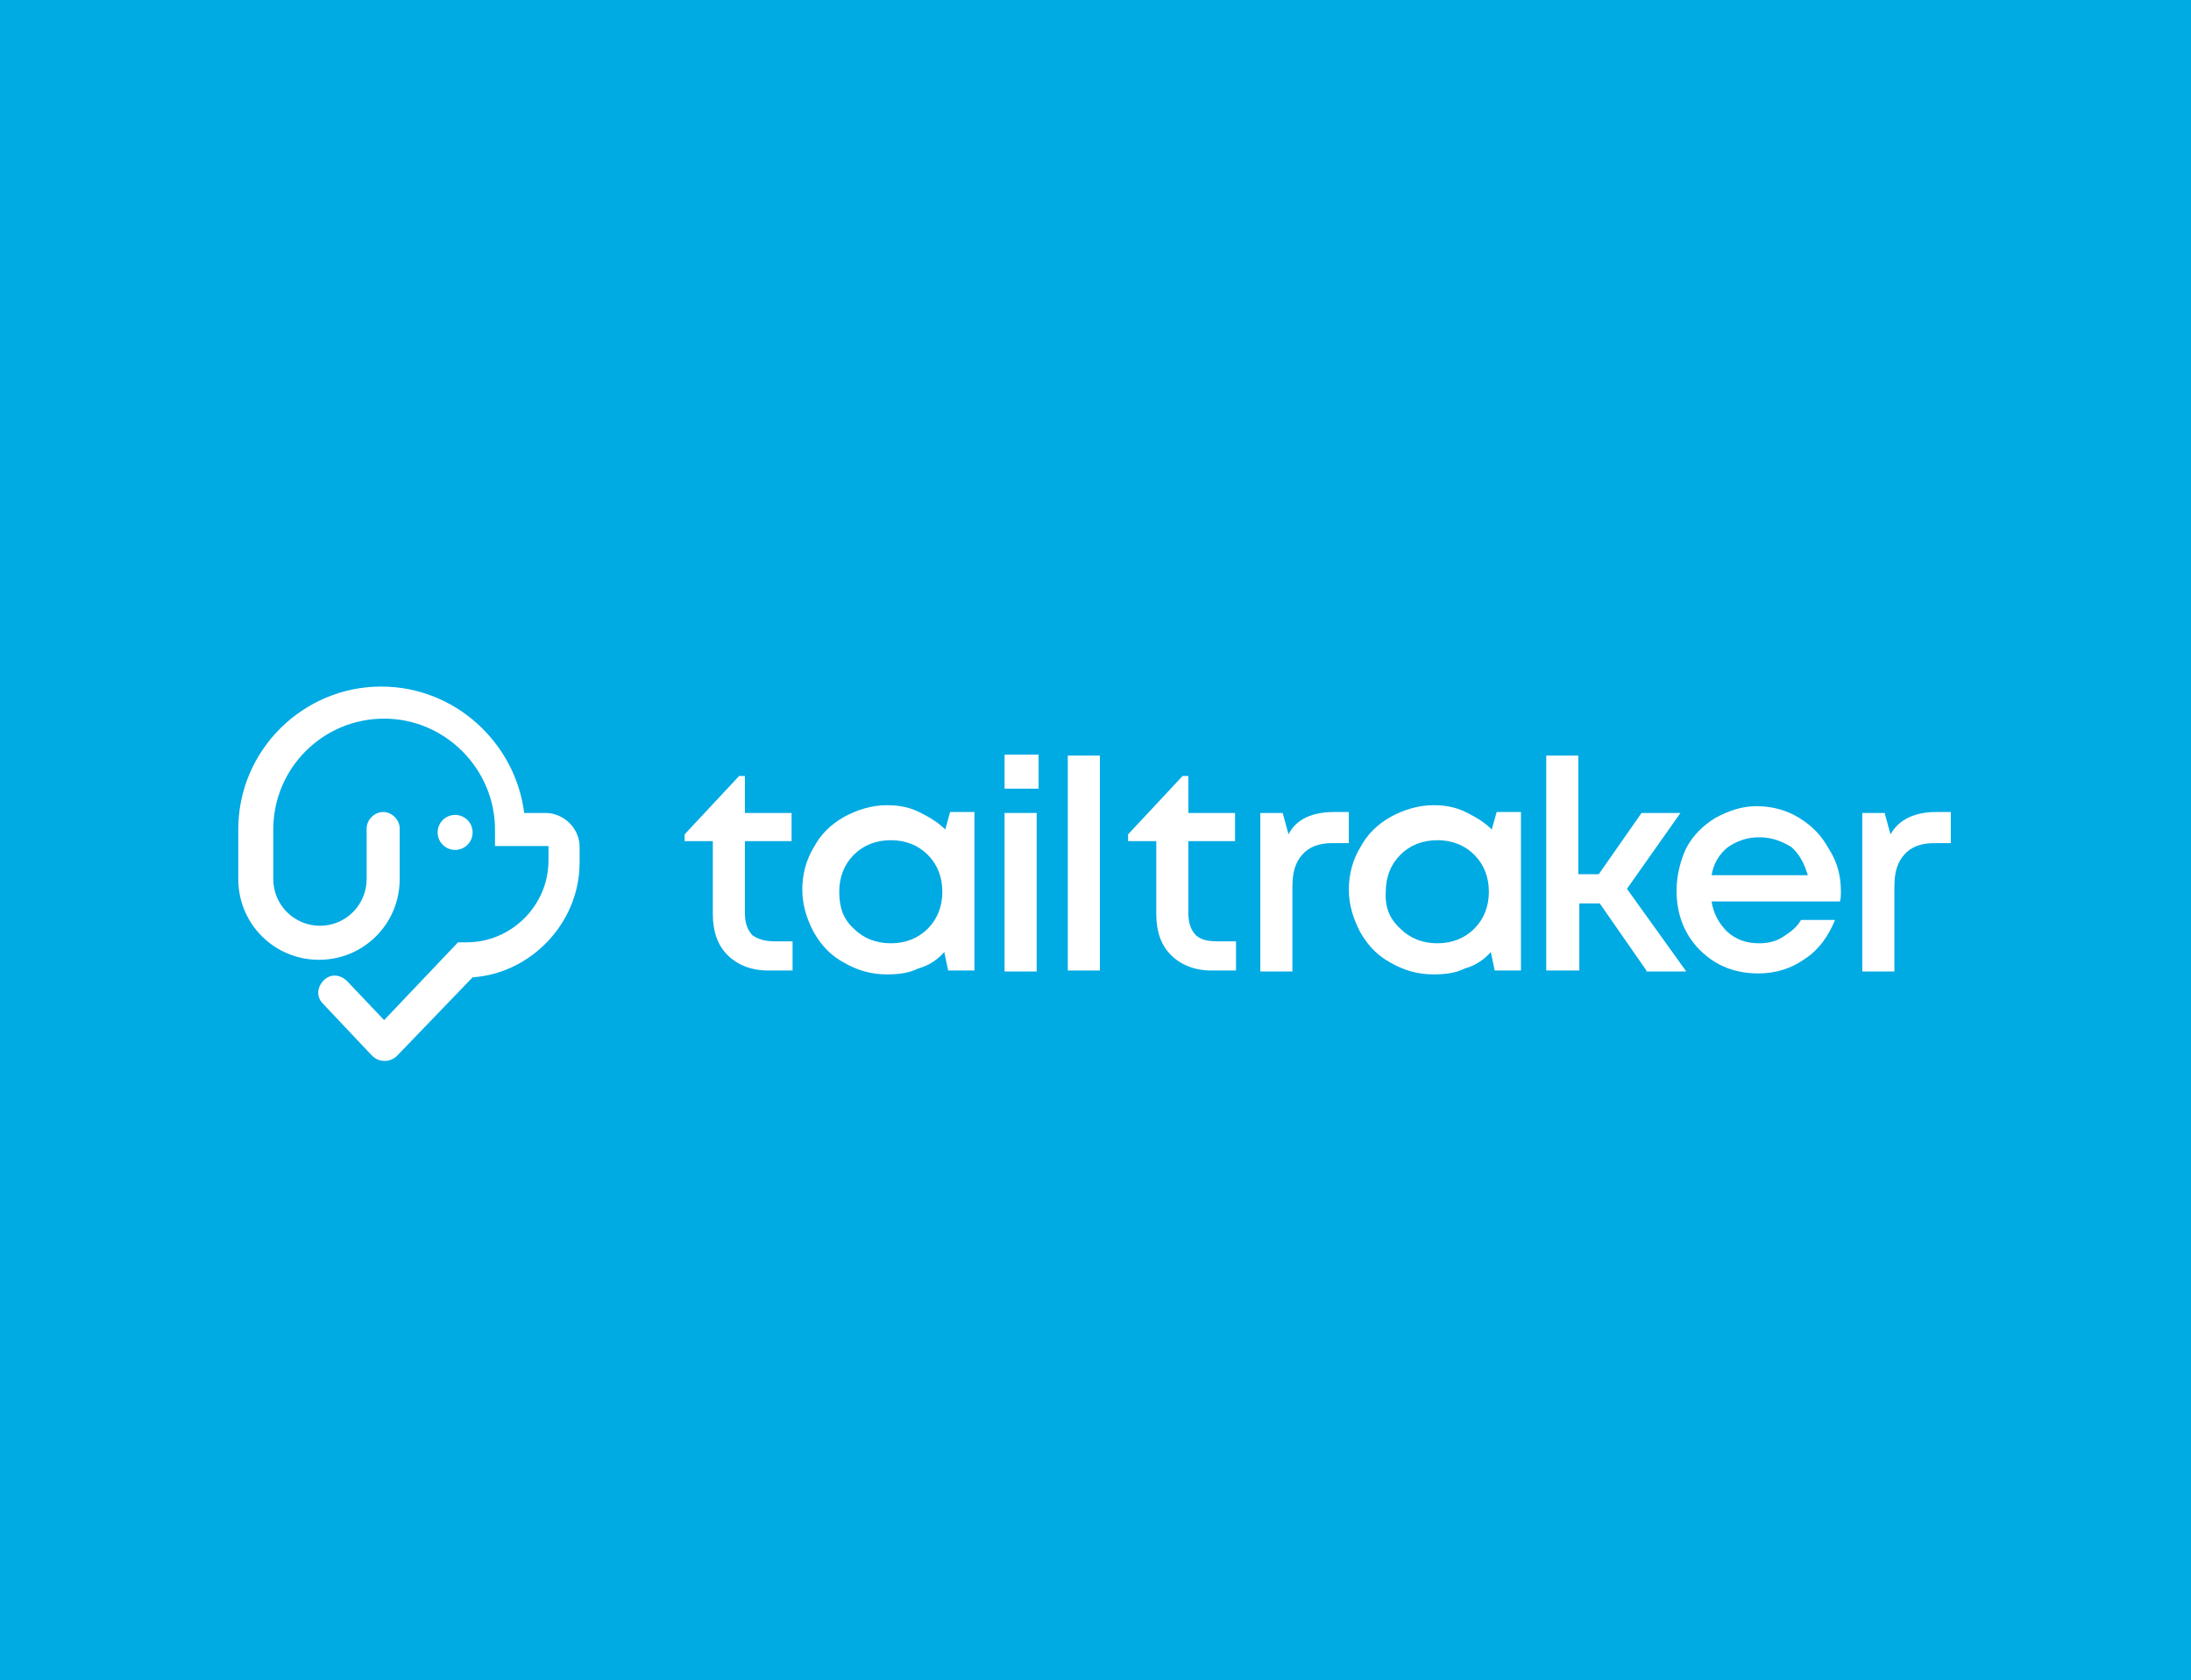<?xml version="1.0" encoding="utf-8"?>
<!-- Generator: Adobe Illustrator 25.0.0, SVG Export Plug-In . SVG Version: 6.00 Build 0)  -->
<svg version="1.1" id="Layer_1" xmlns="http://www.w3.org/2000/svg" xmlns:xlink="http://www.w3.org/1999/xlink" x="0px" y="0px"
	 viewBox="0 0 225.3 172.8" style="enable-background:new 0 0 225.3 172.8;" xml:space="preserve">
<style type="text/css">
	.st0{fill:#F1C400;}
	.st1{fill:#001E30;}
	.st2{fill:#00AAE3;}
	.st3{fill:#2C82FF;}
	.st4{fill:#133256;}
	.st5{fill:#364142;}
	.st6{fill:#161836;}
	.st7{fill:url(#SVGID_1_);}
	.st8{fill:#FFFFFF;}
	.st9{fill:#28334A;}
	.st10{fill-rule:evenodd;clip-rule:evenodd;fill:#FFCC3E;}
	.st11{fill:#FFF3D7;}
	.st12{fill:#703BED;}
	.st13{fill-rule:evenodd;clip-rule:evenodd;fill:#703BED;}
	.st14{fill:#CEA66E;}
	.st15{fill:#F7F7F7;}
	.st16{opacity:0.63;fill:#FFFFFF;enable-background:new    ;}
	.st17{fill:#D8A09A;}
	.st18{fill:#041E3B;}
	.st19{fill:#AADCD9;}
	.st20{fill:#7C559C;}
	.st21{fill:#25293C;}
	.st22{fill:#004D36;}
	.st23{fill:#674CC9;}
	.st24{fill:#EE3135;}
	.st25{fill:#82131F;}
	.st26{fill:#D44F4A;}
	.st27{fill:#EFC2B6;}
	.st28{fill:#D9B072;}
	.st29{fill:#3F1B5A;}
	.st30{fill:#F5753A;}
	.st31{fill-rule:evenodd;clip-rule:evenodd;fill:#F5753A;}
	.st32{fill:#FBBC85;}
	.st33{fill:url(#SVGID_2_);}
	.st34{fill:#19475E;}
	.st35{fill:#F3B7B4;}
</style>
<rect class="st2" width="225.3" height="172.8"/>
<g>
	<g>
		<g>
			<path class="st8" d="M39.6,109.1L39.6,109.1c-0.6,0-1-0.2-1.4-0.6l-5-5.3c-0.7-0.7-0.6-1.7,0.1-2.4c0.7-0.7,1.7-0.6,2.4,0.1
				l3.8,4l7.6-8H48c4.6,0,8.4-3.8,8.4-8.4v-1.5h-5.5v-1.7c0-6.2-5.1-11.4-11.4-11.4s-11.4,5.1-11.4,11.4v5.1c0,2.7,2.2,4.8,4.8,4.8
				c2.7,0,4.8-2.2,4.8-4.8v-5.2c0-0.9,0.8-1.7,1.7-1.7c0.9,0,1.7,0.8,1.7,1.7v5.2c0,4.6-3.7,8.3-8.3,8.3s-8.3-3.7-8.3-8.3v-5.1
				c0-8.2,6.7-14.7,14.7-14.7c7.6,0,13.8,5.8,14.7,13h2.2c1.8,0,3.5,1.5,3.5,3.5v1.6c0,6.2-5,11.4-11,11.8l-7.8,8.1
				C40.5,108.9,40,109.1,39.6,109.1z"/>
		</g>
		<g>
			<circle class="st8" cx="46.8" cy="85.6" r="1.8"/>
		</g>
	</g>
	<g>
		<path class="st8" d="M79.7,96.8h1.8v3H79c-1.8,0-3.2-0.6-4.2-1.6c-1-1-1.5-2.4-1.5-4.2v-7.5h-2.9v-0.7l5.6-6h0.6v3.8h4.8v2.9h-4.8
			v7.4c0,0.9,0.2,1.7,0.8,2.3C78,96.6,78.7,96.8,79.7,96.8z"/>
		<path class="st8" d="M97.7,83.5h2.5v16.3h-2.7l-0.4-1.9c-0.7,0.8-1.6,1.4-2.7,1.7c-1,0.5-2.1,0.6-3.2,0.6c-1.6,0-3-0.4-4.4-1.2
			c-1.3-0.7-2.3-1.7-3.1-3.1c-0.7-1.3-1.2-2.8-1.2-4.4s0.4-3.1,1.2-4.4c0.7-1.3,1.7-2.3,3.1-3.1c1.3-0.7,2.8-1.2,4.4-1.2
			c1.2,0,2.3,0.2,3.3,0.7c1,0.5,1.9,1,2.7,1.8L97.7,83.5z M87.8,95.5c1,1,2.3,1.5,3.8,1.5c1.5,0,2.8-0.5,3.8-1.5
			c1-1,1.5-2.3,1.5-3.8c0-1.5-0.5-2.8-1.5-3.8c-1-1-2.3-1.5-3.8-1.5c-1.5,0-2.8,0.5-3.8,1.5c-1,1-1.5,2.3-1.5,3.8
			C86.3,93.3,86.7,94.5,87.8,95.5z"/>
		<path class="st8" d="M103.3,81.1v-3.5h3.5v3.5H103.3z M103.3,99.8V83.6h3.3v16.3h-3.3V99.8z"/>
		<path class="st8" d="M109.8,99.8V77.7h3.3v22.1H109.8L109.8,99.8z"/>
		<path class="st8" d="M125.3,96.8h1.8v3h-2.5c-1.8,0-3.2-0.6-4.2-1.6c-1-1-1.5-2.4-1.5-4.2v-7.5H116v-0.7l5.6-6h0.6v3.8h4.8v2.9
			h-4.8v7.4c0,0.9,0.2,1.7,0.8,2.3C123.6,96.7,124.3,96.8,125.3,96.8z"/>
		<path class="st8" d="M137.2,83.5h1.5v3.2h-1.7c-1.4,0-2.4,0.4-3.1,1.2s-1,1.8-1,3.3v8.7h-3.3V83.6h2.3l0.6,2.2
			C133.3,84.2,135,83.5,137.2,83.5z"/>
		<path class="st8" d="M153.9,83.5h2.5v16.3h-2.7l-0.4-1.9c-0.7,0.8-1.6,1.4-2.7,1.7c-1,0.5-2.1,0.6-3.2,0.6c-1.6,0-3-0.4-4.4-1.2
			c-1.3-0.7-2.3-1.7-3.1-3.1c-0.7-1.3-1.2-2.8-1.2-4.4s0.4-3.1,1.2-4.4c0.7-1.3,1.7-2.3,3.1-3.1c1.3-0.7,2.8-1.2,4.4-1.2
			c1.2,0,2.3,0.2,3.3,0.7s1.9,1,2.7,1.8L153.9,83.5z M144,95.5c1,1,2.3,1.5,3.8,1.5s2.8-0.5,3.8-1.5c1-1,1.5-2.3,1.5-3.8
			c0-1.5-0.5-2.8-1.5-3.8c-1-1-2.3-1.5-3.8-1.5c-1.5,0-2.8,0.5-3.8,1.5c-1,1-1.5,2.3-1.5,3.8C142.4,93.3,142.9,94.5,144,95.5z"/>
		<path class="st8" d="M169.3,99.8l-4.8-6.9h-2.1v6.9H159V77.7h3.3v12.2h2.1l4.4-6.3h4l-5.5,7.8l6.1,8.5h-4.1L169.3,99.8L169.3,99.8
			z"/>
		<path class="st8" d="M189.3,91.7c0,0.4,0,0.7-0.1,1H176c0.2,1.3,0.8,2.3,1.6,3.1c0.9,0.8,1.9,1.2,3.3,1.2c0.9,0,1.8-0.2,2.5-0.7
			c0.8-0.5,1.4-1,1.8-1.7h3.5c-0.7,1.7-1.7,3.1-3.1,4c-1.4,1-3,1.5-4.8,1.5c-2.4,0-4.4-0.8-6-2.4c-1.6-1.6-2.4-3.7-2.4-6.1
			c0-1.6,0.4-3.1,1-4.4c0.7-1.3,1.7-2.3,3-3.1c1.3-0.7,2.7-1.2,4.2-1.2c1.6,0,3.1,0.4,4.4,1.2c1.3,0.8,2.3,1.8,3,3.1
			C189,88.7,189.3,90.2,189.3,91.7z M180.9,86.1c-1.3,0-2.3,0.4-3.2,1c-0.9,0.7-1.5,1.7-1.7,2.9h9.9c-0.4-1.3-0.9-2.2-1.7-2.9
			C183.2,86.5,182.2,86.1,180.9,86.1z"/>
		<path class="st8" d="M199.1,83.5h1.5v3.2h-1.7c-1.4,0-2.4,0.4-3.1,1.2s-1,1.8-1,3.3v8.7h-3.3V83.6h2.3l0.6,2.2
			C195.3,84.2,197,83.5,199.1,83.5z"/>
	</g>
</g>
</svg>
